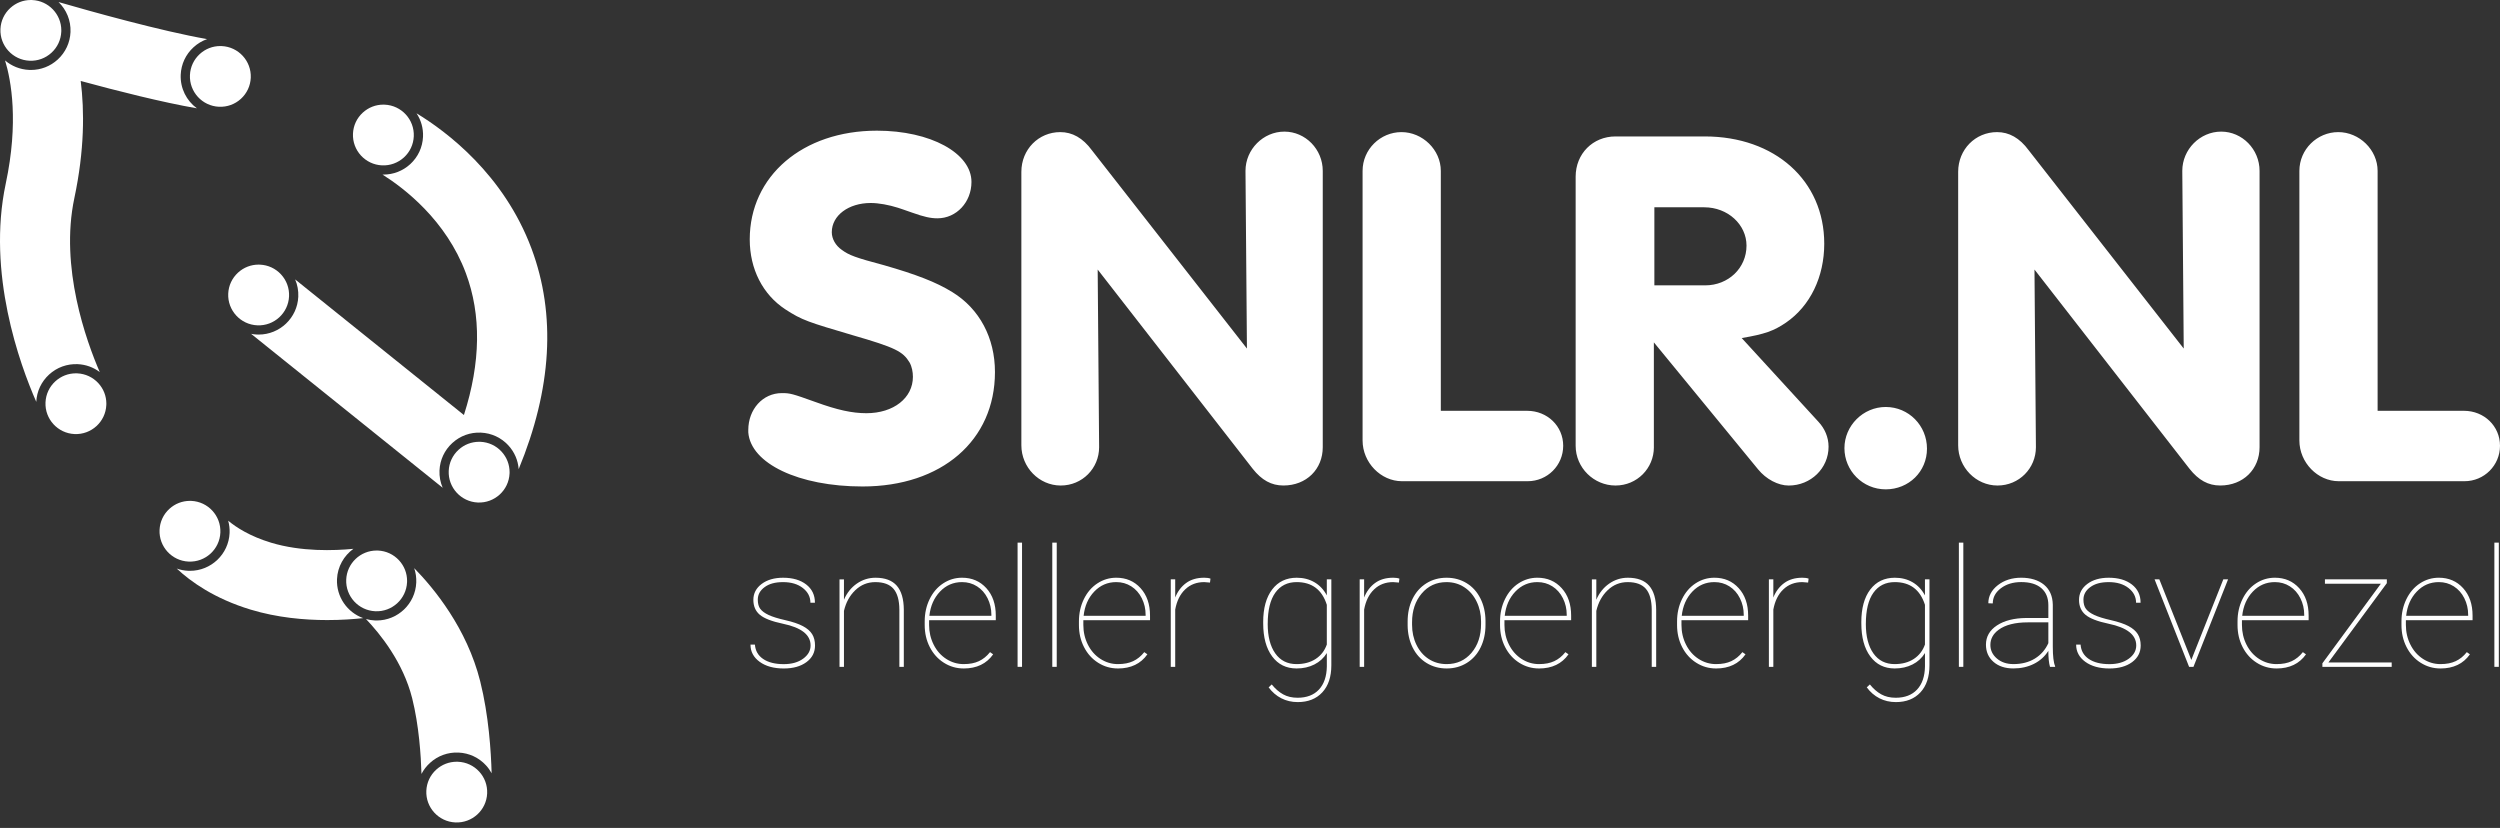 <svg width="308" height="102" viewBox="0 0 308 102" fill="none" xmlns="http://www.w3.org/2000/svg">
<rect x="0" y="0" width="308" height="102" fill="#333333" stroke="none"/>
<path d="M92.189 52.973C92.189 50.437 93.962 48.43 96.328 48.43C97.333 48.43 97.57 48.489 100.527 49.55C103.127 50.494 104.962 50.907 106.735 50.907C110.106 50.907 112.47 49.019 112.47 46.422C112.47 45.833 112.352 45.184 112.057 44.653C111.229 43.297 110.343 42.825 105.021 41.289C99.64 39.697 98.813 39.461 96.744 38.105C93.967 36.277 92.368 33.149 92.368 29.491C92.368 21.704 98.872 16.099 108.038 16.099C114.659 16.099 119.685 18.873 119.685 22.412C119.685 24.889 117.853 26.896 115.487 26.896C114.659 26.896 113.832 26.719 112.352 26.188C111.466 25.893 110.874 25.657 110.638 25.598C109.515 25.245 108.274 25.009 107.267 25.009C104.548 25.009 102.477 26.542 102.477 28.608C102.477 29.434 102.95 30.259 103.719 30.79C104.605 31.439 105.373 31.734 108.922 32.677C112.825 33.798 115.307 34.741 117.317 35.982C120.688 38.046 122.579 41.646 122.579 45.835C122.579 54.27 116.016 59.934 106.26 59.934C98.397 59.934 92.484 57.101 92.189 53.268V52.973ZM135.411 55.096C135.411 57.691 133.343 59.816 130.681 59.816C128.019 59.816 125.832 57.575 125.832 54.86V21.173C125.832 18.401 127.96 16.276 130.622 16.276C132.099 16.276 133.399 16.984 134.525 18.517L153.622 42.941L153.444 21.053C153.444 18.399 155.631 16.215 158.234 16.215C160.837 16.215 162.964 18.397 162.964 21.053V55.094C162.964 57.806 160.955 59.814 158.116 59.814C156.638 59.814 155.454 59.165 154.331 57.75L135.234 33.208L135.411 55.096ZM188.151 50.612C190.633 50.612 192.586 52.499 192.586 54.919C192.586 57.339 190.636 59.285 188.21 59.285H172.719C170.118 59.285 167.87 56.985 167.87 54.27V21.055C167.87 18.401 170.057 16.276 172.659 16.276C175.262 16.276 177.508 18.458 177.508 21.055V50.612H188.151ZM203.759 55.096C203.759 57.691 201.69 59.816 199.028 59.816C196.366 59.816 194.12 57.634 194.12 54.919V21.765C194.12 18.935 196.248 16.809 199.028 16.809H210.026C218.657 16.809 224.747 22.237 224.747 30.024C224.747 34.095 223.033 37.692 220.017 39.758C218.539 40.761 217.416 41.174 214.577 41.646L224.038 51.97C224.806 52.796 225.279 53.857 225.279 55.039C225.279 57.695 223.092 59.818 220.371 59.818C219.071 59.818 217.593 59.051 216.586 57.813L203.756 42.179V55.098L203.759 55.096ZM203.818 35.156H210.085C212.922 35.156 215.17 33.033 215.17 30.259C215.17 27.665 212.865 25.539 209.967 25.539H203.818V35.156ZM232.319 50.14C235.158 50.14 237.404 52.44 237.404 55.273C237.404 58.106 235.158 60.288 232.319 60.288C229.48 60.288 227.234 57.988 227.234 55.214C227.234 52.44 229.539 50.14 232.319 50.14ZM250.825 55.096C250.825 57.691 248.756 59.816 246.094 59.816C243.433 59.816 241.246 57.575 241.246 54.86V21.173C241.246 18.401 243.373 16.276 246.035 16.276C247.513 16.276 248.813 16.984 249.938 18.517L269.035 42.941L268.858 21.053C268.858 18.399 271.045 16.215 273.648 16.215C276.25 16.215 278.378 18.397 278.378 21.053V55.094C278.378 57.806 276.369 59.814 273.529 59.814C272.052 59.814 270.867 59.165 269.745 57.75L250.648 33.208L250.825 55.096ZM303.565 50.612C306.047 50.612 308 52.499 308 54.919C308 57.339 306.049 59.285 303.624 59.285H288.132C285.532 59.285 283.284 56.985 283.284 54.27V21.055C283.284 18.401 285.47 16.276 288.073 16.276C290.676 16.276 292.922 18.458 292.922 21.055V50.612H303.565Z" fill="white"/>
<path d="M99.863 79.515C99.863 78.206 98.729 77.317 96.46 76.845C95.096 76.559 94.148 76.192 93.614 75.745C93.08 75.298 92.814 74.681 92.814 73.897C92.814 73.112 93.153 72.456 93.832 71.944C94.512 71.433 95.394 71.177 96.481 71.177C97.663 71.177 98.611 71.454 99.327 72.009C100.043 72.565 100.4 73.314 100.4 74.257H99.843C99.843 73.534 99.531 72.928 98.911 72.445C98.29 71.96 97.479 71.717 96.481 71.717C95.483 71.717 94.762 71.923 94.201 72.334C93.639 72.747 93.36 73.259 93.36 73.878C93.36 74.364 93.464 74.745 93.673 75.019C93.882 75.296 94.224 75.543 94.696 75.766C95.169 75.988 95.858 76.203 96.763 76.407C97.667 76.614 98.383 76.856 98.911 77.135C99.438 77.414 99.82 77.746 100.056 78.127C100.293 78.508 100.411 78.975 100.411 79.526C100.411 80.377 100.056 81.059 99.347 81.579C98.638 82.098 97.71 82.357 96.563 82.357C95.333 82.357 94.342 82.082 93.589 81.536C92.837 80.987 92.46 80.281 92.46 79.419H93.007C93.062 80.177 93.401 80.767 94.026 81.189C94.651 81.611 95.496 81.822 96.563 81.822C97.542 81.822 98.338 81.597 98.947 81.15C99.559 80.701 99.863 80.159 99.863 79.522V79.515Z" fill="white"/>
<path d="M103.976 73.888C104.332 73.05 104.86 72.391 105.555 71.905C106.251 71.42 107.022 71.177 107.865 71.177C109.04 71.177 109.913 71.504 110.484 72.159C111.054 72.812 111.343 73.801 111.35 75.124V82.157H110.802V75.11C110.795 73.956 110.556 73.1 110.084 72.547C109.611 71.993 108.861 71.717 107.835 71.717C106.89 71.717 106.071 72.048 105.378 72.708C104.685 73.368 104.219 74.219 103.976 75.262V82.159H103.428V71.379H103.976V73.89V73.888Z" fill="white"/>
<path d="M118.724 82.355C117.84 82.355 117.028 82.121 116.287 81.651C115.546 81.182 114.969 80.54 114.55 79.724C114.132 78.907 113.923 78 113.923 77.004V76.555C113.923 75.559 114.125 74.645 114.53 73.815C114.934 72.985 115.491 72.336 116.201 71.871C116.91 71.406 117.683 71.175 118.519 71.175C119.742 71.175 120.74 71.603 121.518 72.461C122.295 73.318 122.681 74.443 122.681 75.838V76.405H114.466V76.993C114.466 77.868 114.653 78.678 115.028 79.424C115.403 80.17 115.919 80.755 116.578 81.18C117.237 81.604 117.951 81.817 118.719 81.817C119.488 81.817 120.081 81.697 120.599 81.456C121.115 81.216 121.572 80.844 121.972 80.343L122.356 80.613C121.54 81.774 120.326 82.357 118.719 82.357L118.724 82.355ZM118.521 71.715C117.455 71.715 116.551 72.105 115.807 72.885C115.064 73.665 114.63 74.661 114.5 75.87H122.138V75.741C122.138 75.01 121.981 74.332 121.668 73.704C121.354 73.076 120.922 72.588 120.372 72.239C119.822 71.889 119.206 71.715 118.524 71.715H118.521Z" fill="white"/>
<path d="M125.914 82.155H125.366V66.852H125.914V82.155Z" fill="white"/>
<path d="M130.189 82.155H129.642V66.852H130.189V82.155Z" fill="white"/>
<path d="M137.725 82.355C136.841 82.355 136.029 82.121 135.288 81.651C134.547 81.182 133.97 80.54 133.552 79.724C133.133 78.907 132.924 78 132.924 77.004V76.555C132.924 75.559 133.127 74.645 133.531 73.815C133.936 72.985 134.493 72.336 135.202 71.871C135.911 71.406 136.684 71.175 137.521 71.175C138.744 71.175 139.742 71.603 140.519 72.461C141.296 73.318 141.683 74.443 141.683 75.838V76.405H133.468V76.993C133.468 77.868 133.654 78.678 134.029 79.424C134.404 80.17 134.92 80.755 135.579 81.18C136.239 81.604 136.952 81.817 137.721 81.817C138.489 81.817 139.082 81.697 139.601 81.456C140.117 81.216 140.574 80.844 140.974 80.343L141.358 80.613C140.542 81.774 139.328 82.357 137.721 82.357L137.725 82.355ZM137.523 71.715C136.457 71.715 135.552 72.105 134.809 72.885C134.065 73.665 133.631 74.661 133.502 75.87H141.14V75.741C141.14 75.01 140.983 74.332 140.669 73.704C140.355 73.076 139.923 72.588 139.373 72.239C138.823 71.889 138.207 71.715 137.525 71.715H137.523Z" fill="white"/>
<path d="M149.071 71.774L148.361 71.715C147.429 71.715 146.65 72.012 146.022 72.606C145.395 73.2 144.981 74.03 144.786 75.099V82.155H144.238V71.374H144.786V73.615C145.083 72.865 145.529 72.27 146.122 71.833C146.716 71.395 147.463 71.175 148.361 71.175C148.68 71.175 148.934 71.211 149.132 71.286L149.071 71.771V71.774Z" fill="white"/>
<path d="M155.624 76.657C155.624 74.938 155.992 73.593 156.729 72.626C157.465 71.66 158.475 71.177 159.757 71.177C160.573 71.177 161.3 71.361 161.934 71.73C162.569 72.098 163.08 72.638 163.464 73.35V71.377H164.021V81.967C164.021 83.389 163.651 84.498 162.907 85.299C162.164 86.099 161.155 86.498 159.879 86.498C159.143 86.498 158.47 86.342 157.859 86.029C157.247 85.716 156.727 85.267 156.295 84.682L156.679 84.323C157.104 84.854 157.57 85.258 158.077 85.541C158.584 85.823 159.177 85.963 159.859 85.963C160.986 85.963 161.864 85.627 162.494 84.954C163.121 84.28 163.446 83.33 163.466 82.105V80.454C163.089 81.064 162.578 81.536 161.932 81.862C161.287 82.191 160.557 82.355 159.738 82.355C158.468 82.355 157.465 81.86 156.731 80.871C155.995 79.882 155.626 78.524 155.626 76.797V76.657H155.624ZM156.181 76.866C156.181 78.406 156.492 79.617 157.113 80.497C157.734 81.377 158.604 81.817 159.727 81.817C160.652 81.817 161.439 81.606 162.087 81.184C162.735 80.762 163.194 80.17 163.464 79.406V74.513C162.871 72.647 161.632 71.715 159.748 71.715C158.62 71.715 157.745 72.15 157.12 73.019C156.495 73.89 156.183 75.171 156.183 76.866H156.181Z" fill="white"/>
<path d="M172.346 71.774L171.637 71.715C170.705 71.715 169.925 72.012 169.298 72.606C168.67 73.2 168.257 74.03 168.061 75.099V82.155H167.513V71.374H168.061V73.615C168.359 72.865 168.804 72.27 169.398 71.833C169.991 71.395 170.739 71.175 171.637 71.175C171.955 71.175 172.21 71.211 172.407 71.286L172.346 71.771V71.774Z" fill="white"/>
<path d="M173.421 76.557C173.421 75.527 173.621 74.602 174.023 73.783C174.426 72.962 174.992 72.325 175.726 71.864C176.458 71.406 177.288 71.177 178.213 71.177C179.138 71.177 179.954 71.399 180.684 71.844C181.413 72.288 181.982 72.919 182.391 73.738C182.8 74.554 183.007 75.475 183.014 76.498V76.977C183.014 78.013 182.814 78.939 182.416 79.755C182.018 80.572 181.452 81.209 180.72 81.667C179.988 82.125 179.158 82.355 178.233 82.355C177.308 82.355 176.478 82.128 175.746 81.676C175.014 81.225 174.444 80.592 174.039 79.778C173.635 78.964 173.428 78.049 173.421 77.033V76.555V76.557ZM173.966 76.974C173.966 77.87 174.146 78.694 174.507 79.44C174.869 80.186 175.371 80.769 176.017 81.189C176.662 81.608 177.399 81.817 178.231 81.817C179.481 81.817 180.497 81.354 181.286 80.431C182.073 79.508 182.466 78.319 182.466 76.866V76.557C182.466 75.675 182.284 74.856 181.918 74.108C181.554 73.357 181.047 72.772 180.404 72.35C179.759 71.928 179.029 71.717 178.21 71.717C176.96 71.717 175.942 72.184 175.151 73.121C174.36 74.058 173.966 75.237 173.966 76.657V76.977V76.974Z" fill="white"/>
<path d="M189.606 82.355C188.722 82.355 187.91 82.121 187.169 81.651C186.428 81.182 185.851 80.54 185.433 79.724C185.014 78.907 184.805 78 184.805 77.004V76.555C184.805 75.559 185.007 74.645 185.412 73.815C185.817 72.985 186.374 72.336 187.083 71.871C187.792 71.406 188.565 71.175 189.402 71.175C190.625 71.175 191.622 71.603 192.4 72.461C193.177 73.318 193.564 74.443 193.564 75.838V76.405H185.348V76.993C185.348 77.868 185.535 78.678 185.91 79.424C186.285 80.17 186.801 80.755 187.46 81.18C188.119 81.604 188.833 81.817 189.602 81.817C190.37 81.817 190.963 81.697 191.481 81.456C191.998 81.216 192.457 80.844 192.855 80.343L193.239 80.613C192.423 81.774 191.209 82.357 189.602 82.357L189.606 82.355ZM189.404 71.715C188.338 71.715 187.433 72.105 186.69 72.885C185.946 73.665 185.512 74.661 185.383 75.87H193.02V75.741C193.02 75.01 192.864 74.332 192.55 73.704C192.236 73.076 191.804 72.588 191.254 72.239C190.704 71.889 190.088 71.715 189.406 71.715H189.404Z" fill="white"/>
<path d="M196.666 73.888C197.023 73.05 197.551 72.391 198.246 71.905C198.942 71.42 199.713 71.177 200.556 71.177C201.731 71.177 202.604 71.504 203.175 72.159C203.745 72.812 204.034 73.801 204.041 75.124V82.157H203.493V75.11C203.486 73.956 203.247 73.1 202.775 72.547C202.302 71.993 201.552 71.717 200.526 71.717C199.581 71.717 198.762 72.048 198.069 72.708C197.376 73.368 196.91 74.219 196.666 75.262V82.159H196.119V71.379H196.666V73.89V73.888Z" fill="white"/>
<path d="M211.415 82.355C210.53 82.355 209.719 82.121 208.978 81.651C208.237 81.182 207.659 80.54 207.241 79.724C206.823 78.907 206.614 78 206.614 77.004V76.555C206.614 75.559 206.816 74.645 207.221 73.815C207.625 72.985 208.182 72.336 208.891 71.871C209.601 71.406 210.374 71.175 211.21 71.175C212.433 71.175 213.431 71.603 214.208 72.461C214.986 73.318 215.372 74.443 215.372 75.838V76.405H207.157V76.993C207.157 77.868 207.343 78.678 207.719 79.424C208.094 80.17 208.61 80.755 209.269 81.18C209.928 81.604 210.642 81.817 211.41 81.817C212.179 81.817 212.772 81.697 213.29 81.456C213.806 81.216 214.265 80.844 214.663 80.343L215.047 80.613C214.231 81.774 213.017 82.357 211.41 82.357L211.415 82.355ZM211.212 71.715C210.146 71.715 209.242 72.105 208.498 72.885C207.755 73.665 207.321 74.661 207.191 75.87H214.829V75.741C214.829 75.01 214.672 74.332 214.358 73.704C214.045 73.076 213.613 72.588 213.063 72.239C212.513 71.889 211.897 71.715 211.215 71.715H211.212Z" fill="white"/>
<path d="M222.76 71.774L222.051 71.715C221.119 71.715 220.339 72.012 219.712 72.606C219.084 73.2 218.671 74.03 218.475 75.099V82.155H217.927V71.374H218.475V73.615C218.773 72.865 219.218 72.27 219.812 71.833C220.405 71.395 221.153 71.175 222.051 71.175C222.369 71.175 222.624 71.211 222.821 71.286L222.76 71.771V71.774Z" fill="white"/>
<path d="M229.314 76.657C229.314 74.938 229.682 73.593 230.419 72.626C231.155 71.66 232.165 71.177 233.447 71.177C234.263 71.177 234.99 71.361 235.624 71.73C236.259 72.098 236.77 72.638 237.154 73.35V71.377H237.711V81.967C237.711 83.389 237.341 84.498 236.597 85.299C235.854 86.099 234.845 86.498 233.569 86.498C232.833 86.498 232.16 86.342 231.548 86.029C230.937 85.716 230.416 85.267 229.985 84.682L230.369 84.323C230.794 84.854 231.26 85.258 231.767 85.541C232.274 85.823 232.867 85.963 233.549 85.963C234.676 85.963 235.554 85.627 236.183 84.954C236.811 84.28 237.136 83.33 237.156 82.105V80.454C236.779 81.064 236.268 81.536 235.622 81.862C234.976 82.189 234.247 82.355 233.428 82.355C232.158 82.355 231.155 81.86 230.421 80.871C229.684 79.882 229.316 78.524 229.316 76.797V76.657H229.314ZM229.871 76.866C229.871 78.406 230.182 79.617 230.803 80.497C231.423 81.377 232.294 81.817 233.417 81.817C234.342 81.817 235.129 81.606 235.777 81.184C236.424 80.762 236.884 80.17 237.154 79.406V74.513C236.561 72.647 235.32 71.715 233.438 71.715C232.31 71.715 231.433 72.15 230.81 73.019C230.185 73.89 229.873 75.171 229.873 76.866H229.871Z" fill="white"/>
<path d="M241.882 82.155H241.334V66.852H241.882V82.155Z" fill="white"/>
<path d="M252.559 82.155C252.425 81.697 252.357 81.039 252.357 80.182C251.925 80.874 251.334 81.406 250.584 81.785C249.834 82.164 248.986 82.352 248.042 82.352C247.029 82.352 246.215 82.082 245.596 81.54C244.978 80.998 244.669 80.293 244.669 79.424C244.669 78.435 245.124 77.644 246.031 77.047C246.94 76.453 248.147 76.149 249.652 76.135H252.357V74.561C252.357 73.658 252.068 72.958 251.491 72.459C250.913 71.96 250.088 71.712 249.015 71.712C248.015 71.712 247.181 71.964 246.512 72.47C245.844 72.976 245.51 73.6 245.51 74.343L244.962 74.323C244.962 73.445 245.353 72.704 246.137 72.091C246.922 71.481 247.879 71.175 249.015 71.175C250.152 71.175 251.136 71.465 251.832 72.046C252.527 72.626 252.884 73.445 252.905 74.502V79.653C252.905 80.835 253 81.64 253.189 82.064V82.155H252.561H252.559ZM248.042 81.817C249.07 81.817 249.952 81.59 250.691 81.139C251.429 80.688 251.986 80.052 252.357 79.236V76.675H249.825C248.258 76.675 247.058 76.981 246.228 77.591C245.553 78.09 245.215 78.71 245.215 79.454C245.215 80.111 245.48 80.669 246.015 81.127C246.549 81.586 247.224 81.815 248.04 81.815L248.042 81.817Z" fill="white"/>
<path d="M263.184 79.515C263.184 78.206 262.05 77.317 259.781 76.845C258.417 76.559 257.469 76.192 256.935 75.745C256.401 75.296 256.135 74.681 256.135 73.897C256.135 73.112 256.474 72.456 257.153 71.944C257.833 71.431 258.715 71.177 259.802 71.177C260.984 71.177 261.931 71.454 262.648 72.009C263.364 72.565 263.72 73.314 263.72 74.257H263.164C263.164 73.534 262.852 72.928 262.232 72.445C261.611 71.96 260.799 71.717 259.802 71.717C258.804 71.717 258.083 71.923 257.522 72.334C256.96 72.744 256.68 73.259 256.68 73.878C256.68 74.364 256.785 74.745 256.994 75.019C257.203 75.296 257.544 75.543 258.017 75.766C258.49 75.988 259.179 76.203 260.083 76.407C260.988 76.614 261.704 76.856 262.232 77.135C262.759 77.414 263.141 77.746 263.377 78.127C263.614 78.508 263.732 78.975 263.732 79.526C263.732 80.377 263.377 81.059 262.668 81.579C261.959 82.098 261.031 82.357 259.883 82.357C258.654 82.357 257.662 82.082 256.91 81.536C256.158 80.987 255.78 80.281 255.78 79.419H256.328C256.383 80.177 256.721 80.767 257.346 81.189C257.972 81.611 258.817 81.822 259.883 81.822C260.863 81.822 261.656 81.597 262.268 81.15C262.879 80.703 263.184 80.159 263.184 79.522V79.515Z" fill="white"/>
<path d="M269.972 81.3L273.911 71.377H274.498L270.233 82.157H269.697L265.444 71.377H266.03L269.97 81.3H269.972Z" fill="white"/>
<path d="M280.465 82.355C279.581 82.355 278.769 82.121 278.028 81.651C277.287 81.182 276.71 80.54 276.291 79.724C275.873 78.907 275.664 78 275.664 77.004V76.555C275.664 75.559 275.866 74.645 276.271 73.815C276.676 72.985 277.233 72.336 277.942 71.871C278.651 71.406 279.424 71.175 280.26 71.175C281.483 71.175 282.481 71.603 283.259 72.461C284.036 73.318 284.423 74.443 284.423 75.838V76.405H276.207V76.993C276.207 77.868 276.394 78.678 276.769 79.424C277.144 80.17 277.66 80.755 278.319 81.18C278.978 81.604 279.692 81.817 280.46 81.817C281.229 81.817 281.822 81.697 282.34 81.456C282.856 81.216 283.316 80.844 283.713 80.343L284.098 80.613C283.281 81.774 282.068 82.357 280.46 82.357L280.465 82.355ZM280.263 71.715C279.197 71.715 278.292 72.105 277.549 72.885C276.805 73.665 276.371 74.661 276.241 75.87H283.879V75.741C283.879 75.01 283.722 74.332 283.409 73.704C283.095 73.076 282.663 72.588 282.113 72.239C281.563 71.889 280.947 71.715 280.265 71.715H280.263Z" fill="white"/>
<path d="M286.857 81.618H294.656V82.155H286.118V81.717L293.32 71.914H286.432V71.377H294.058V71.846L286.857 81.618Z" fill="white"/>
<path d="M300.662 82.355C299.778 82.355 298.966 82.121 298.225 81.651C297.484 81.182 296.907 80.54 296.489 79.724C296.07 78.907 295.861 78 295.861 77.004V76.555C295.861 75.559 296.064 74.645 296.468 73.815C296.873 72.985 297.43 72.336 298.139 71.871C298.848 71.406 299.621 71.175 300.458 71.175C301.681 71.175 302.679 71.603 303.456 72.461C304.233 73.318 304.62 74.443 304.62 75.838V76.405H296.405V76.993C296.405 77.868 296.591 78.678 296.966 79.424C297.341 80.17 297.857 80.755 298.516 81.18C299.176 81.604 299.889 81.817 300.658 81.817C301.426 81.817 302.019 81.697 302.538 81.456C303.054 81.216 303.513 80.844 303.911 80.343L304.295 80.613C303.479 81.774 302.265 82.357 300.658 82.357L300.662 82.355ZM300.46 71.715C299.394 71.715 298.489 72.105 297.746 72.885C297.002 73.665 296.568 74.661 296.439 75.87H304.077V75.741C304.077 75.01 303.92 74.332 303.606 73.704C303.292 73.076 302.86 72.588 302.31 72.239C301.76 71.889 301.144 71.715 300.462 71.715H300.46Z" fill="white"/>
<path d="M307.854 82.155H307.307V66.852H307.854V82.155Z" fill="white"/>
<path d="M23.239 69.188C21.173 69.1 19.566 67.348 19.657 65.287C19.7 64.289 20.13 63.365 20.869 62.69C21.567 62.052 22.46 61.708 23.399 61.708C23.456 61.708 23.51 61.708 23.567 61.71C25.633 61.8 27.24 63.551 27.149 65.613C27.061 67.675 25.308 69.279 23.239 69.188Z" fill="white"/>
<path d="M44.744 76.153C43.568 76.281 42.048 76.392 40.32 76.392C37.513 76.392 34.166 76.099 30.886 75.106C26.413 73.751 23.494 71.658 21.775 70.048C22.221 70.206 22.694 70.299 23.189 70.322C23.262 70.324 23.335 70.326 23.405 70.326C26.003 70.326 28.172 68.276 28.286 65.663C28.308 65.137 28.247 64.627 28.111 64.148C29.095 64.969 30.784 66.069 33.394 66.859C37.126 67.988 41.186 67.845 43.541 67.614C42.375 68.46 41.586 69.805 41.518 71.354C41.425 73.536 42.786 75.45 44.744 76.153Z" fill="white"/>
<path d="M42.654 71.404C42.74 69.397 44.404 67.825 46.398 67.825C46.453 67.825 46.509 67.825 46.564 67.827C47.566 67.87 48.489 68.301 49.167 69.038C49.806 69.735 50.153 70.626 50.153 71.563C50.153 71.617 50.151 71.674 50.149 71.728C50.058 73.79 48.305 75.398 46.237 75.305C44.17 75.215 42.563 73.466 42.654 71.404Z" fill="white"/>
<path d="M59.037 95.059C59.712 95.796 60.062 96.753 60.017 97.751C59.928 99.813 58.175 101.414 56.107 101.325C54.04 101.237 52.433 99.486 52.524 97.424C52.567 96.426 52.997 95.503 53.736 94.827C54.434 94.19 55.327 93.845 56.266 93.845C56.323 93.845 56.377 93.847 56.434 93.85C57.434 93.893 58.359 94.321 59.037 95.059Z" fill="white"/>
<path d="M51.927 95.349C51.861 93.083 51.617 89.37 50.783 86.04C49.669 81.59 46.823 78.079 45.089 76.265C45.441 76.362 45.807 76.423 46.187 76.439C46.26 76.442 46.332 76.444 46.403 76.444C49.001 76.444 51.17 74.393 51.283 71.778C51.311 71.163 51.222 70.562 51.029 69.995C53.456 72.47 57.521 77.394 59.164 83.949C60.21 88.12 60.496 92.586 60.569 95.265C60.38 94.918 60.149 94.591 59.874 94.292C58.992 93.332 57.789 92.772 56.484 92.716C55.179 92.659 53.931 93.112 52.97 93.993C52.538 94.387 52.186 94.845 51.927 95.349Z" fill="white"/>
<path d="M43.486 16.469C43.529 15.471 43.959 14.548 44.698 13.874C45.396 13.237 46.289 12.89 47.228 12.89C47.285 12.89 47.339 12.892 47.396 12.894C49.462 12.983 51.069 14.734 50.978 16.796C50.935 17.794 50.506 18.717 49.767 19.393C49.028 20.066 48.069 20.416 47.069 20.373C45.002 20.282 43.395 18.531 43.486 16.469Z" fill="white"/>
<path d="M31.702 40.081C29.635 39.992 28.026 38.241 28.117 36.179C28.16 35.181 28.592 34.258 29.331 33.582C30.029 32.945 30.92 32.6 31.861 32.6C31.915 32.6 31.972 32.602 32.029 32.605C33.029 32.648 33.952 33.077 34.63 33.814C35.307 34.551 35.655 35.508 35.612 36.506C35.521 38.568 33.77 40.174 31.702 40.081Z" fill="white"/>
<path d="M61.795 55.642C62.433 56.339 62.781 57.23 62.781 58.169C62.781 58.224 62.779 58.28 62.777 58.335C62.686 60.397 60.933 61.998 58.864 61.91C56.8 61.819 55.191 60.07 55.282 58.008C55.325 57.008 55.757 56.087 56.496 55.411C57.191 54.774 58.085 54.429 59.026 54.429C59.081 54.429 59.137 54.429 59.192 54.431C60.194 54.474 61.117 54.905 61.795 55.642Z" fill="white"/>
<path d="M63.902 57.795C63.82 56.711 63.382 55.69 62.634 54.876C61.752 53.916 60.547 53.356 59.242 53.3C57.937 53.243 56.689 53.696 55.728 54.577C54.764 55.456 54.205 56.656 54.146 57.958C54.114 58.716 54.257 59.442 54.539 60.095L30.936 41.129C31.168 41.176 31.409 41.203 31.653 41.215C31.725 41.217 31.796 41.219 31.869 41.219C34.465 41.219 36.633 39.169 36.749 36.556C36.781 35.812 36.647 35.086 36.36 34.422L57.155 51.131C59.228 44.66 59.313 38.797 57.392 33.65C54.959 27.127 49.79 23.185 47.119 21.507C47.158 21.509 47.199 21.509 47.237 21.509C48.463 21.509 49.627 21.06 50.536 20.227C51.497 19.347 52.059 18.148 52.116 16.846C52.163 15.784 51.863 14.784 51.316 13.958C54.978 16.179 62.065 21.461 65.489 30.645C68.521 38.779 67.987 47.901 63.902 57.795Z" fill="white"/>
<path d="M3.967 0.005C3.91 0.002 3.853 0 3.799 0C2.858 0 1.967 0.347 1.269 0.984C0.53 1.66 0.098 2.581 0.055 3.579C-0.034 5.641 1.573 7.392 3.64 7.483C4.64 7.526 5.597 7.179 6.336 6.503C7.075 5.827 7.506 4.906 7.55 3.906C7.552 3.849 7.554 3.795 7.554 3.74C7.554 1.751 5.977 0.093 3.967 0.005ZM3.967 0.005C3.91 0.002 3.853 0 3.799 0C2.858 0 1.967 0.347 1.269 0.984C0.53 1.66 0.098 2.581 0.055 3.579C-0.034 5.641 1.573 7.392 3.64 7.483C4.64 7.526 5.597 7.179 6.336 6.503C7.075 5.827 7.506 4.906 7.55 3.906C7.552 3.849 7.554 3.795 7.554 3.74C7.554 1.751 5.977 0.093 3.967 0.005ZM12.119 47.209C11.441 46.472 10.516 46.041 9.516 45.998C9.459 45.996 9.405 45.994 9.348 45.994C8.409 45.994 7.516 46.341 6.818 46.978C6.079 47.654 5.649 48.575 5.606 49.575C5.515 51.635 7.122 53.386 9.189 53.476C11.257 53.565 13.01 51.961 13.098 49.9C13.101 49.843 13.103 49.784 13.103 49.727C13.103 48.793 12.755 47.904 12.119 47.209ZM22.264 9.202C22.321 7.902 22.882 6.7 23.846 5.82C24.337 5.371 24.903 5.033 25.515 4.818C19.868 3.829 11.209 1.409 7.211 0.252C8.175 1.189 8.748 2.513 8.686 3.956C8.627 5.258 8.068 6.46 7.104 7.34C6.195 8.17 5.033 8.619 3.808 8.619C3.735 8.619 3.663 8.619 3.59 8.614C2.453 8.565 1.423 8.131 0.623 7.446C1.376 9.91 2.321 15.033 0.707 22.627C-1.636 33.662 2.424 44.844 4.469 49.509C4.531 48.214 5.092 47.017 6.052 46.141C7.013 45.261 8.261 44.81 9.566 44.864C10.566 44.91 11.507 45.248 12.289 45.84C10.63 42.006 7.35 32.931 9.159 24.412C10.416 18.488 10.407 13.65 9.943 9.975C14.392 11.187 19.997 12.609 24.255 13.344C22.987 12.414 22.189 10.887 22.264 9.202ZM27.31 5.677C27.253 5.675 27.199 5.673 27.142 5.673C26.203 5.673 25.31 6.017 24.612 6.657C23.873 7.331 23.444 8.254 23.401 9.252C23.31 11.314 24.917 13.065 26.983 13.153C27.985 13.196 28.942 12.849 29.681 12.175C30.42 11.5 30.85 10.576 30.895 9.578C30.984 7.517 29.377 5.766 27.31 5.677Z" fill="white"/>
</svg>
